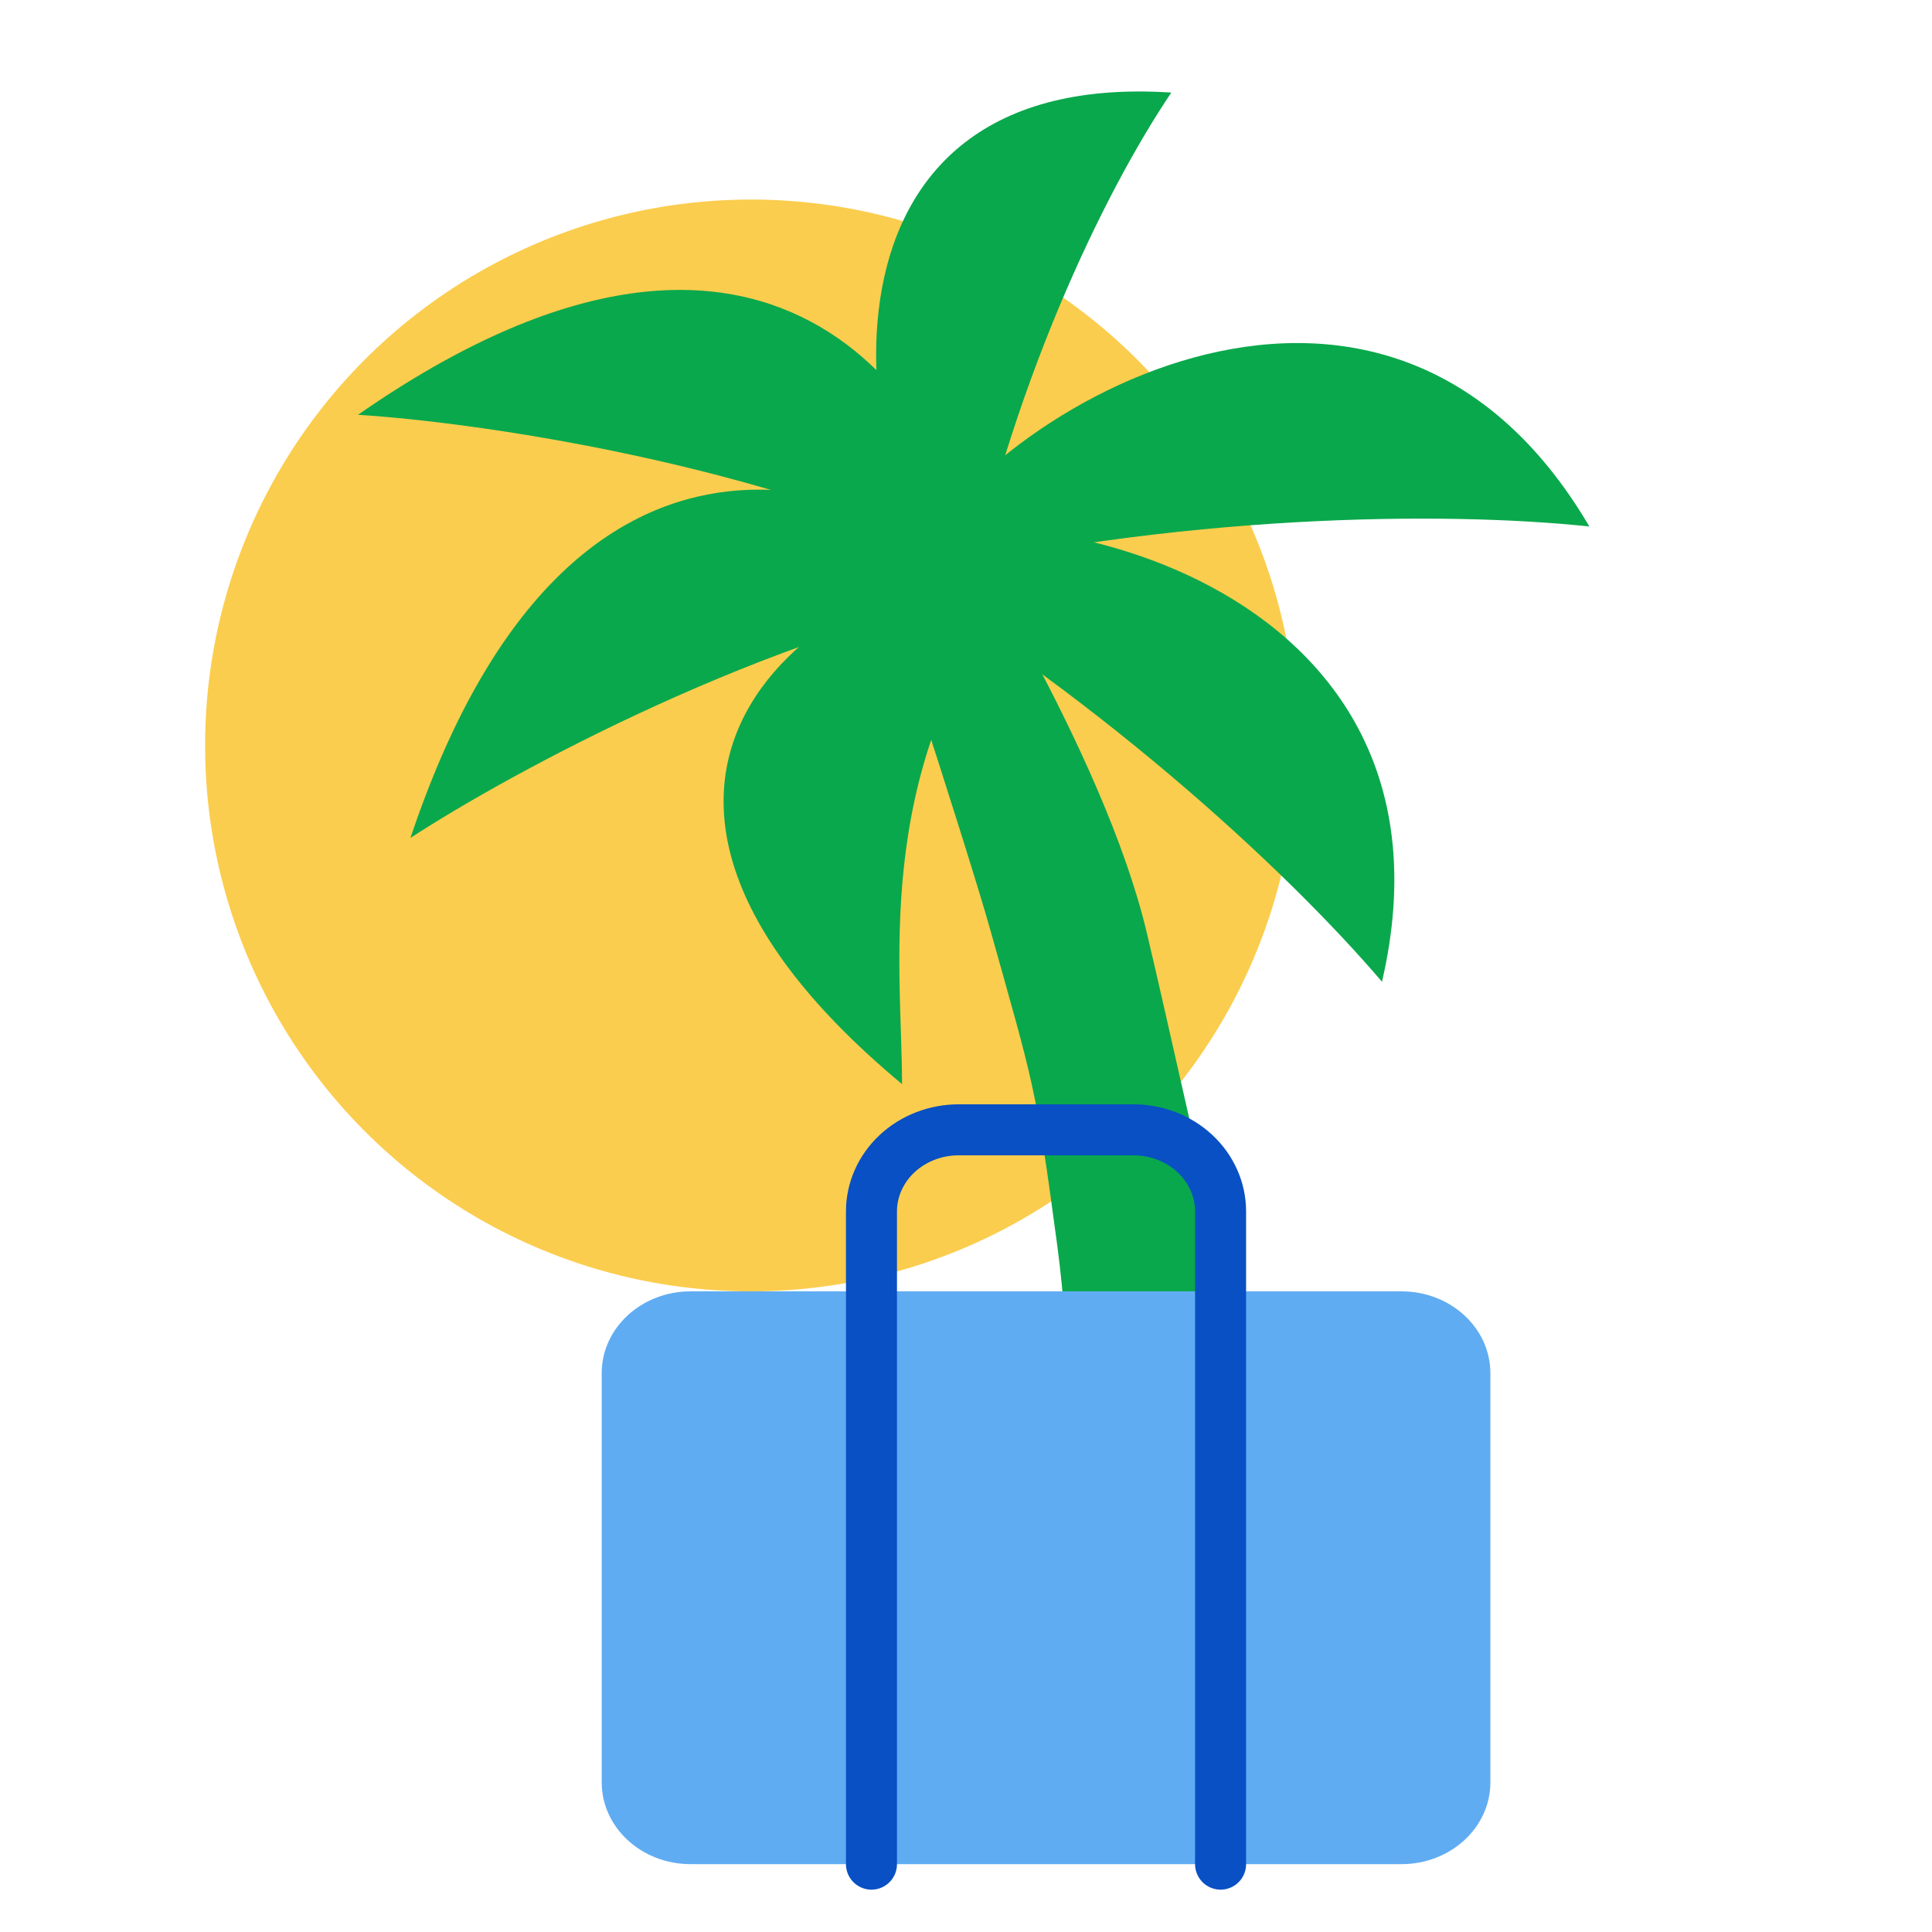 <svg width='57' height='57' viewBox='0 0 57 57' fill='none' xmlns='http://www.w3.org/2000/svg'><g clip-path='url(#clip0_765_7844)'><circle cx='22.157' cy='21.993' r='16.106' fill='#FBCD4E'/><path d='M35.093 54.297C36.713 54.741 37.729 54.435 37.93 52.878C38.375 49.438 39.144 47.256 37.93 43.61C36.086 38.07 35.146 33.064 33.835 27.523C32.565 22.159 28.001 15.111 28.001 15.111L25.518 15.82C25.518 15.82 28.469 24.761 29.242 27.523C30.483 31.955 30.561 32.012 31.192 36.743C32.006 42.836 31.192 50.573 32.079 52.878C32.481 53.924 34.115 54.028 35.093 54.297Z' fill='#0AA84C'/><path d='M29.009 16.85C27.911 11.799 22.684 3.805 10.561 12.238C14.075 12.457 22.684 13.687 29.009 16.85Z' fill='#0AA84C'/><path d='M28.403 18.393C25.07 14.443 23.198 1.989 34.558 2.731C32.589 5.65 29.755 11.452 28.403 18.393Z' fill='#0AA84C'/><path d='M26.598 17.065C28.714 12.285 40.691 4.983 46.891 15.533C42.604 15.079 34.745 15.149 26.598 17.065Z' fill='#0AA84C'/><path d='M24.997 16.109C29.822 14.098 43.537 17.044 40.773 28.965C37.975 25.686 32.227 20.327 24.997 16.109Z' fill='#0AA84C'/><path d='M29.661 17.402C25.763 14.007 16.797 10.716 12.11 24.721C15.059 22.798 22.699 18.643 29.661 17.402Z' fill='#0AA84C'/><path d='M30.452 16.626C25.299 16.216 15.104 22.407 26.613 31.985C26.613 28.348 25.648 22.259 30.452 16.626Z' fill='#0AA84C'/><path d='M41.349 38.099H20.374C18.926 38.099 17.752 39.18 17.752 40.513V52.584C17.752 53.917 18.926 54.998 20.374 54.998H41.349C42.797 54.998 43.971 53.917 43.971 52.584V40.513C43.971 39.18 42.797 38.099 41.349 38.099Z' fill='#60ACF2'/><path d='M36.011 54.998V35.74C36.011 35.102 35.74 34.489 35.257 34.038C34.774 33.586 34.119 33.333 33.436 33.333H28.286C27.603 33.333 26.948 33.586 26.465 34.038C25.983 34.489 25.711 35.102 25.711 35.74V54.998' stroke='#0850C4' stroke-width='1.505' stroke-linecap='round' stroke-linejoin='round'/></g><defs><clipPath id='clip0_765_7844'><rect width='56' height='56' fill='white' transform='translate(0.721 0.216)'/></clipPath></defs></svg>